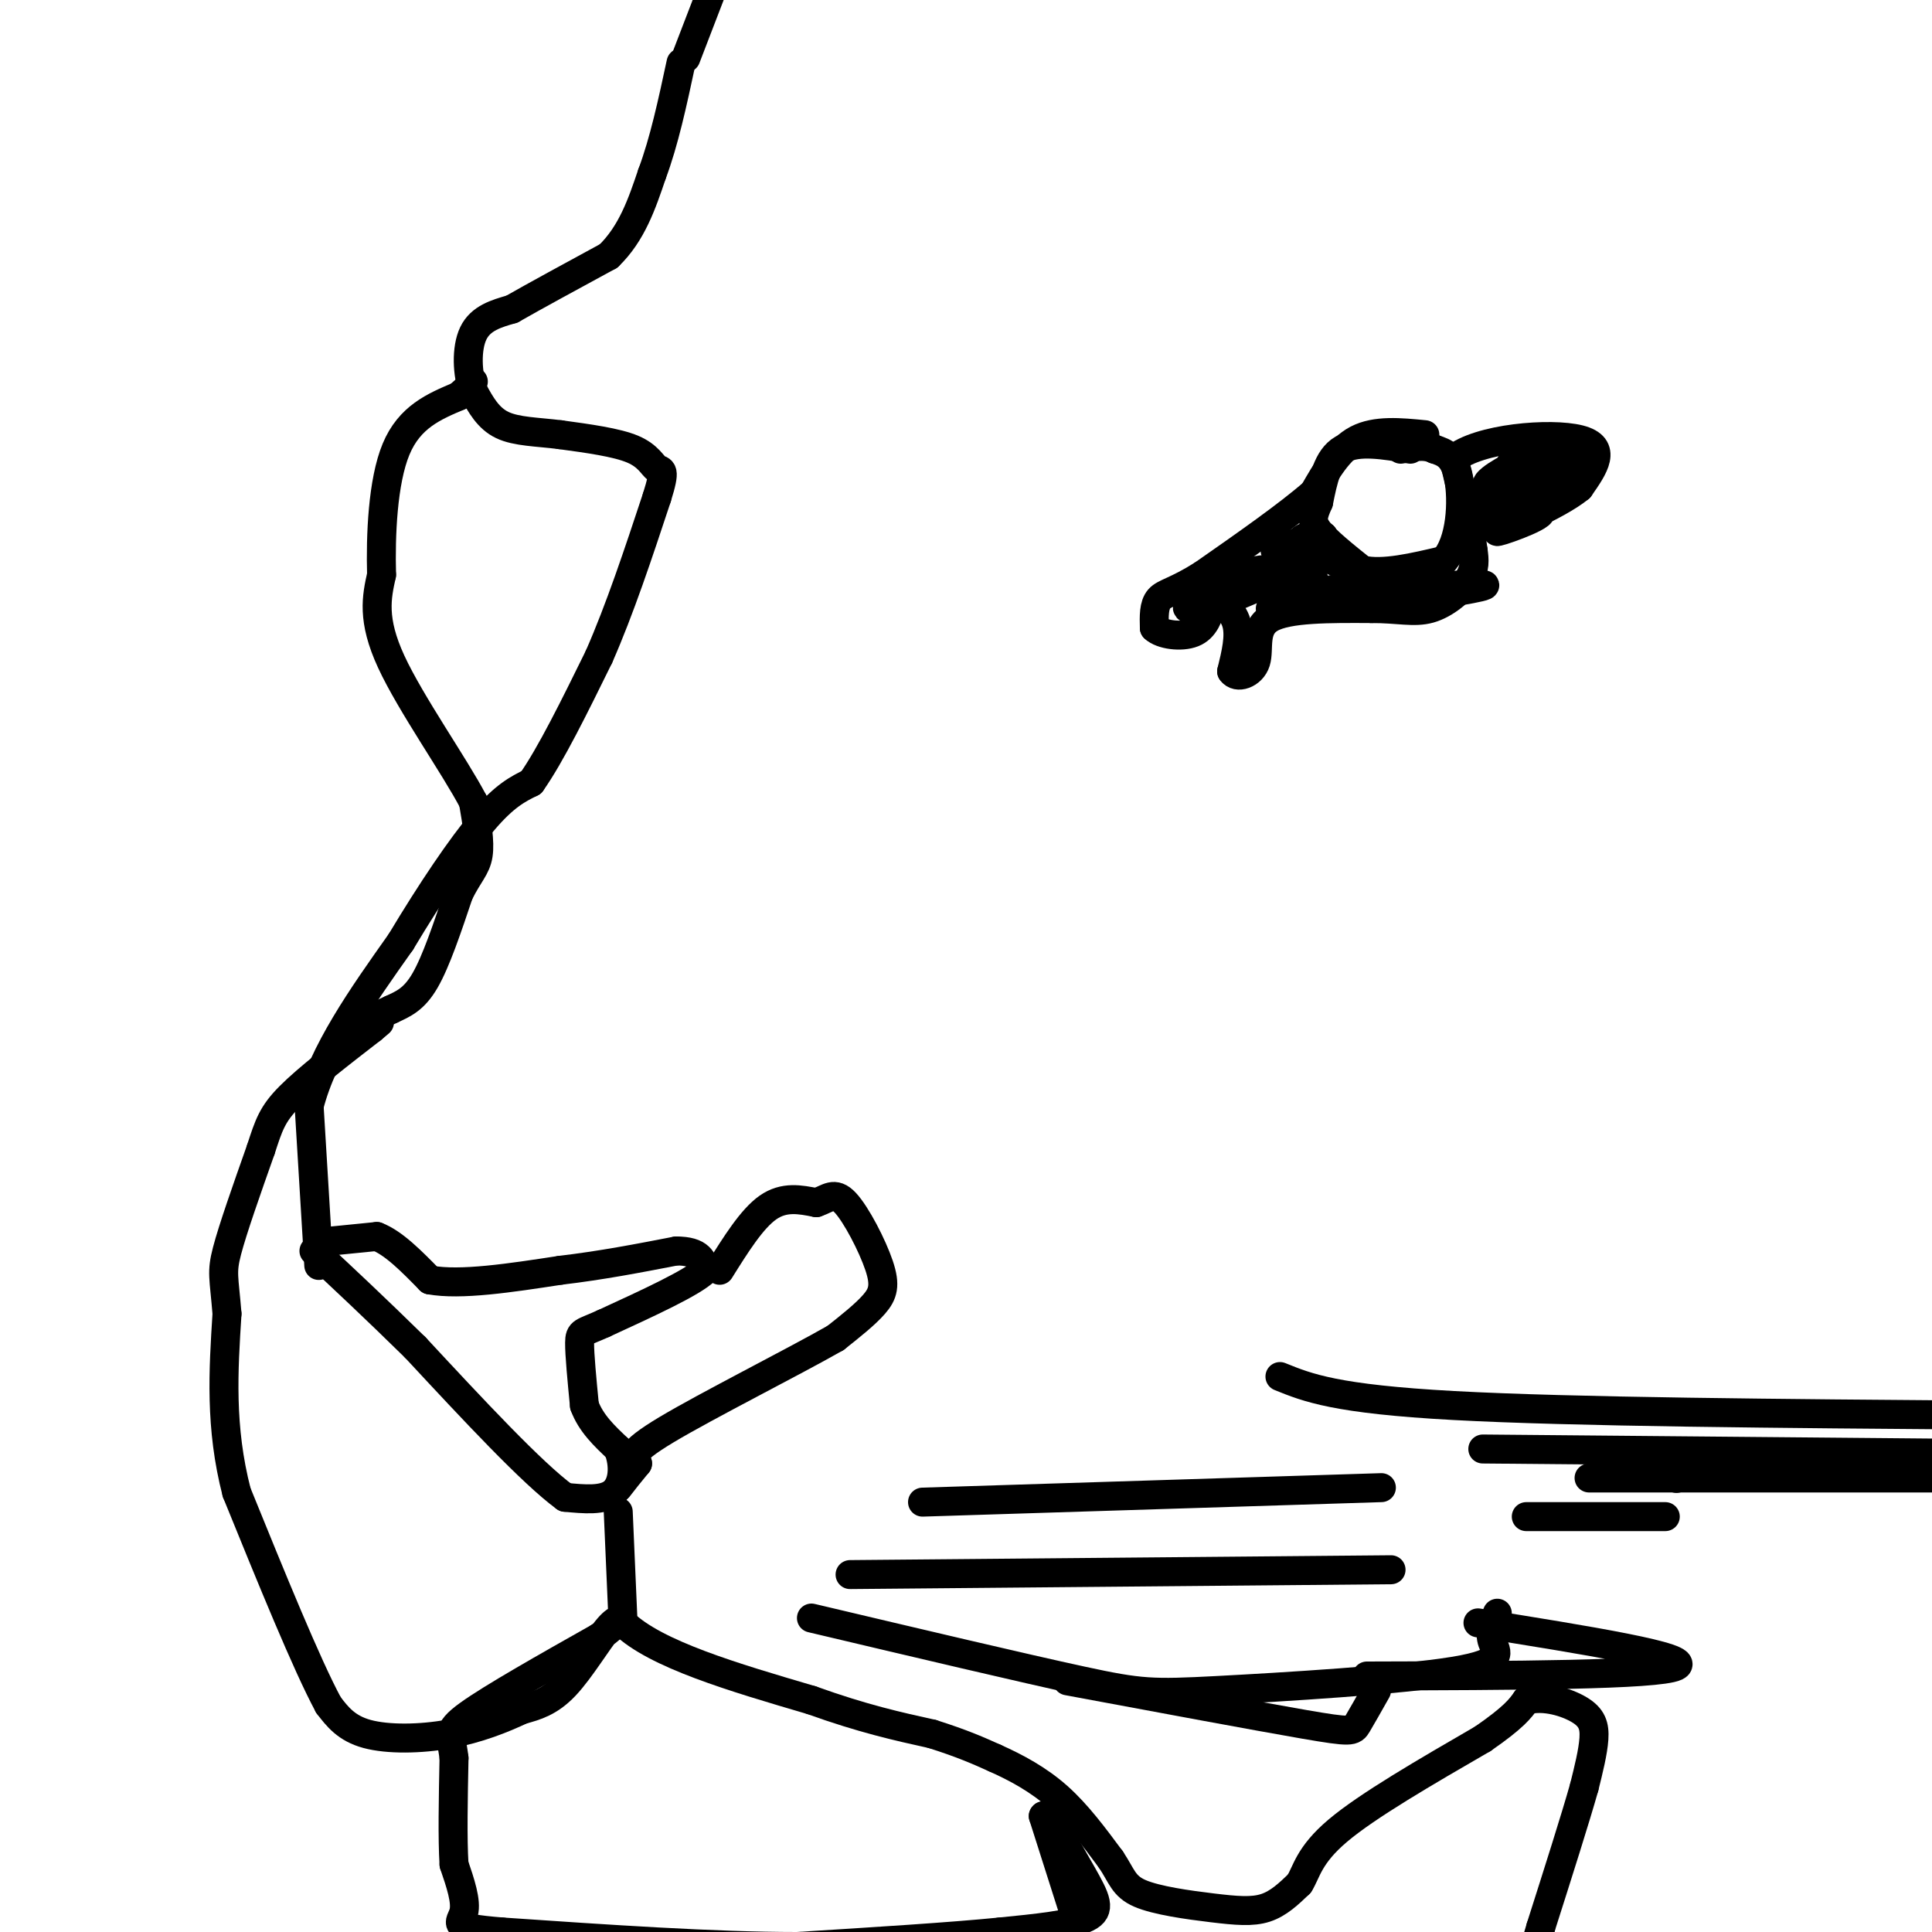 <svg viewBox='0 0 400 400' version='1.1' xmlns='http://www.w3.org/2000/svg' xmlns:xlink='http://www.w3.org/1999/xlink'><g fill='none' stroke='#000000' stroke-width='6' stroke-linecap='round' stroke-linejoin='round'><path d='M68,257c0.000,0.000 10.000,-1.000 10,-1'/><path d='M78,256c3.500,1.333 7.250,5.167 11,9'/><path d='M89,265c6.333,1.167 16.667,-0.417 27,-2'/><path d='M116,263c8.500,-1.000 16.250,-2.500 24,-4'/><path d='M140,259c5.000,0.000 5.500,2.000 6,4'/><path d='M146,263c-2.500,2.500 -11.750,6.750 -21,11'/><path d='M125,274c-4.422,2.022 -4.978,1.578 -5,4c-0.022,2.422 0.489,7.711 1,13'/><path d='M121,291c1.333,3.667 4.167,6.333 7,9'/><path d='M128,300c1.311,3.356 1.089,7.244 -1,9c-2.089,1.756 -6.044,1.378 -10,1'/><path d='M117,310c-6.833,-5.000 -18.917,-18.000 -31,-31'/><path d='M86,279c-8.667,-8.500 -14.833,-14.250 -21,-20'/><path d='M149,263c3.333,-5.333 6.667,-10.667 10,-13c3.333,-2.333 6.667,-1.667 10,-1'/><path d='M169,249c2.491,-0.837 3.719,-2.431 6,0c2.281,2.431 5.614,8.885 7,13c1.386,4.115 0.825,5.890 -1,8c-1.825,2.110 -4.912,4.555 -8,7'/><path d='M173,277c-8.756,5.000 -26.644,14.000 -35,19c-8.356,5.000 -7.178,6.000 -6,7'/><path d='M132,303c-1.667,2.000 -2.833,3.500 -4,5'/><path d='M66,262c0.000,0.000 -2.000,-33.000 -2,-33'/><path d='M64,229c2.833,-11.167 10.917,-22.583 19,-34'/><path d='M83,195c6.289,-10.489 12.511,-19.711 17,-25c4.489,-5.289 7.244,-6.644 10,-8'/><path d='M110,162c4.000,-5.667 9.000,-15.833 14,-26'/><path d='M124,136c4.333,-9.833 8.167,-21.417 12,-33'/><path d='M136,103c1.976,-6.262 0.917,-5.417 0,-6c-0.917,-0.583 -1.690,-2.595 -5,-4c-3.310,-1.405 -9.155,-2.202 -15,-3'/><path d='M116,90c-4.733,-0.600 -9.067,-0.600 -12,-2c-2.933,-1.400 -4.467,-4.200 -6,-7'/><path d='M98,81c-1.289,-3.533 -1.511,-8.867 0,-12c1.511,-3.133 4.756,-4.067 8,-5'/><path d='M106,64c4.667,-2.667 12.333,-6.833 20,-11'/><path d='M126,53c4.833,-4.667 6.917,-10.833 9,-17'/><path d='M135,36c2.500,-6.667 4.250,-14.833 6,-23'/><path d='M128,313c0.000,0.000 1.000,23.000 1,23'/><path d='M129,336c6.667,6.500 22.833,11.250 39,16'/><path d='M168,352c10.667,3.833 17.833,5.417 25,7'/><path d='M193,359c6.333,2.000 9.667,3.500 13,5'/><path d='M206,364c4.422,1.978 8.978,4.422 13,8c4.022,3.578 7.511,8.289 11,13'/><path d='M230,385c2.305,3.431 2.566,5.507 6,7c3.434,1.493 10.040,2.402 15,3c4.960,0.598 8.274,0.885 11,0c2.726,-0.885 4.863,-2.943 7,-5'/><path d='M269,390c1.533,-2.378 1.867,-5.822 8,-11c6.133,-5.178 18.067,-12.089 30,-19'/><path d='M307,360c6.500,-4.500 7.750,-6.250 9,-8'/><path d='M316,352c3.679,-1.024 8.375,0.417 11,2c2.625,1.583 3.179,3.310 3,6c-0.179,2.690 -1.089,6.345 -2,10'/><path d='M328,370c-1.833,6.500 -5.417,17.750 -9,29'/><path d='M319,399c-1.667,5.500 -1.333,4.750 -1,4'/><path d='M223,398c0.000,0.000 -7.000,-22.000 -7,-22'/><path d='M216,376c0.452,-1.190 5.083,6.833 8,12c2.917,5.167 4.119,7.476 1,9c-3.119,1.524 -10.560,2.262 -18,3'/><path d='M207,400c-10.000,1.000 -26.000,2.000 -42,3'/><path d='M165,403c-17.167,0.000 -39.083,-1.500 -61,-3'/><path d='M104,400c-11.178,-0.911 -8.622,-1.689 -8,-4c0.622,-2.311 -0.689,-6.156 -2,-10'/><path d='M94,386c-0.333,-5.333 -0.167,-13.667 0,-22'/><path d='M94,364c-0.533,-4.711 -1.867,-5.489 3,-9c4.867,-3.511 15.933,-9.756 27,-16'/><path d='M124,339c5.060,-3.583 4.208,-4.542 2,-2c-2.208,2.542 -5.774,8.583 -9,12c-3.226,3.417 -6.113,4.208 -9,5'/><path d='M108,354c-3.869,1.833 -9.042,3.917 -15,5c-5.958,1.083 -12.702,1.167 -17,0c-4.298,-1.167 -6.149,-3.583 -8,-6'/><path d='M68,353c-4.500,-8.333 -11.750,-26.167 -19,-44'/><path d='M49,309c-3.500,-13.500 -2.750,-25.250 -2,-37'/><path d='M47,272c-0.622,-7.711 -1.178,-8.489 0,-13c1.178,-4.511 4.089,-12.756 7,-21'/><path d='M54,238c1.667,-5.089 2.333,-7.311 6,-11c3.667,-3.689 10.333,-8.844 17,-14'/><path d='M77,213c3.000,-2.500 2.000,-1.750 1,-1'/><path d='M78,212c-1.311,0.244 -5.089,1.356 -5,1c0.089,-0.356 4.044,-2.178 8,-4'/><path d='M81,209c2.489,-1.156 4.711,-2.044 7,-6c2.289,-3.956 4.644,-10.978 7,-18'/><path d='M95,185c2.022,-4.089 3.578,-5.311 4,-8c0.422,-2.689 -0.289,-6.844 -1,-11'/><path d='M98,166c-3.844,-7.356 -12.956,-20.244 -17,-29c-4.044,-8.756 -3.022,-13.378 -2,-18'/><path d='M79,119c-0.222,-8.089 0.222,-19.311 3,-26c2.778,-6.689 7.889,-8.844 13,-11'/><path d='M95,82c2.667,-2.333 2.833,-2.667 3,-3'/><path d='M142,12c0.000,0.000 5.000,-13.000 5,-13'/><path d='M292,93c-5.417,-0.917 -10.833,-1.833 -14,0c-3.167,1.833 -4.083,6.417 -5,11'/><path d='M273,104c-1.178,2.689 -1.622,3.911 0,6c1.622,2.089 5.311,5.044 9,8'/><path d='M282,118c4.333,1.000 10.667,-0.500 17,-2'/><path d='M299,116c3.533,-3.822 3.867,-12.378 3,-17c-0.867,-4.622 -2.933,-5.311 -5,-6'/><path d='M297,93c-2.000,-1.000 -4.500,-0.500 -7,0'/><path d='M295,90c-5.083,-0.500 -10.167,-1.000 -14,1c-3.833,2.000 -6.417,6.500 -9,11'/><path d='M272,102c-5.333,4.667 -14.167,10.833 -23,17'/><path d='M249,119c-5.533,3.489 -7.867,3.711 -9,5c-1.133,1.289 -1.067,3.644 -1,6'/><path d='M239,130c1.444,1.422 5.556,1.978 8,1c2.444,-0.978 3.222,-3.489 4,-6'/><path d='M251,125c1.778,-0.489 4.222,1.289 5,4c0.778,2.711 -0.111,6.356 -1,10'/><path d='M255,139c1.048,1.607 4.167,0.625 5,-2c0.833,-2.625 -0.619,-6.893 3,-9c3.619,-2.107 12.310,-2.054 21,-2'/><path d='M284,126c5.500,-0.024 8.750,0.917 12,0c3.250,-0.917 6.500,-3.690 8,-6c1.500,-2.310 1.250,-4.155 1,-6'/><path d='M305,114c-0.500,-4.167 -2.250,-11.583 -4,-19'/><path d='M301,95c5.156,-4.289 20.044,-5.511 26,-4c5.956,1.511 2.978,5.756 0,10'/><path d='M327,101c-4.638,3.837 -16.233,8.431 -17,9c-0.767,0.569 9.293,-2.885 9,-4c-0.293,-1.115 -10.941,0.110 -13,0c-2.059,-0.110 4.470,-1.555 11,-3'/><path d='M317,103c-0.644,-0.644 -7.756,-0.756 -9,-2c-1.244,-1.244 3.378,-3.622 8,-6'/><path d='M316,95c-0.115,-0.392 -4.402,1.627 -3,1c1.402,-0.627 8.493,-3.900 7,-3c-1.493,0.900 -11.569,5.971 -12,7c-0.431,1.029 8.785,-1.986 18,-5'/><path d='M326,95c-0.667,0.286 -11.333,3.500 -11,4c0.333,0.500 11.667,-1.714 12,-1c0.333,0.714 -10.333,4.357 -21,8'/><path d='M263,126c6.600,-2.000 13.200,-4.000 13,-4c-0.200,0.000 -7.200,2.000 -9,2c-1.800,-0.000 1.600,-2.000 5,-4'/><path d='M272,120c-2.490,-0.089 -11.214,1.687 -13,2c-1.786,0.313 3.365,-0.839 5,-2c1.635,-1.161 -0.247,-2.332 -3,-2c-2.753,0.332 -6.376,2.166 -10,4'/><path d='M251,122c-3.122,1.599 -5.928,3.597 -5,4c0.928,0.403 5.589,-0.789 11,-3c5.411,-2.211 11.572,-5.441 12,-7c0.428,-1.559 -4.878,-1.445 -5,-2c-0.122,-0.555 4.939,-1.777 10,-3'/><path d='M274,111c-0.458,-0.453 -6.603,-0.085 -4,2c2.603,2.085 13.956,5.889 14,8c0.044,2.111 -11.219,2.530 -7,2c4.219,-0.530 23.920,-2.009 29,-2c5.080,0.009 -4.460,1.504 -14,3'/><path d='M292,124c-4.000,0.500 -7.000,0.250 -10,0'/><path d='M168,335c21.920,5.185 43.841,10.370 56,13c12.159,2.630 14.558,2.705 28,2c13.442,-0.705 37.927,-2.190 49,-4c11.073,-1.810 8.735,-3.946 8,-6c-0.735,-2.054 0.132,-4.027 1,-6'/><path d='M176,326c0.000,0.000 112.000,-1.000 112,-1'/><path d='M191,311c0.000,0.000 95.000,-3.000 95,-3'/><path d='M265,285c5.750,2.333 11.500,4.667 36,6c24.500,1.333 67.750,1.667 111,2'/><path d='M307,300c0.000,0.000 111.000,1.000 111,1'/><path d='M329,306c0.000,0.000 84.000,0.000 84,0'/><path d='M347,306c0.000,0.000 0.100,0.100 0.1,0.1'/><path d='M316,314c11.500,0.000 23.000,0.000 27,0c4.000,0.000 0.500,0.000 -3,0'/><path d='M306,336c22.417,3.583 44.833,7.167 41,9c-3.833,1.833 -33.917,1.917 -64,2'/><path d='M221,348c19.556,3.644 39.111,7.289 49,9c9.889,1.711 10.111,1.489 11,0c0.889,-1.489 2.444,-4.244 4,-7'/></g>
</svg>